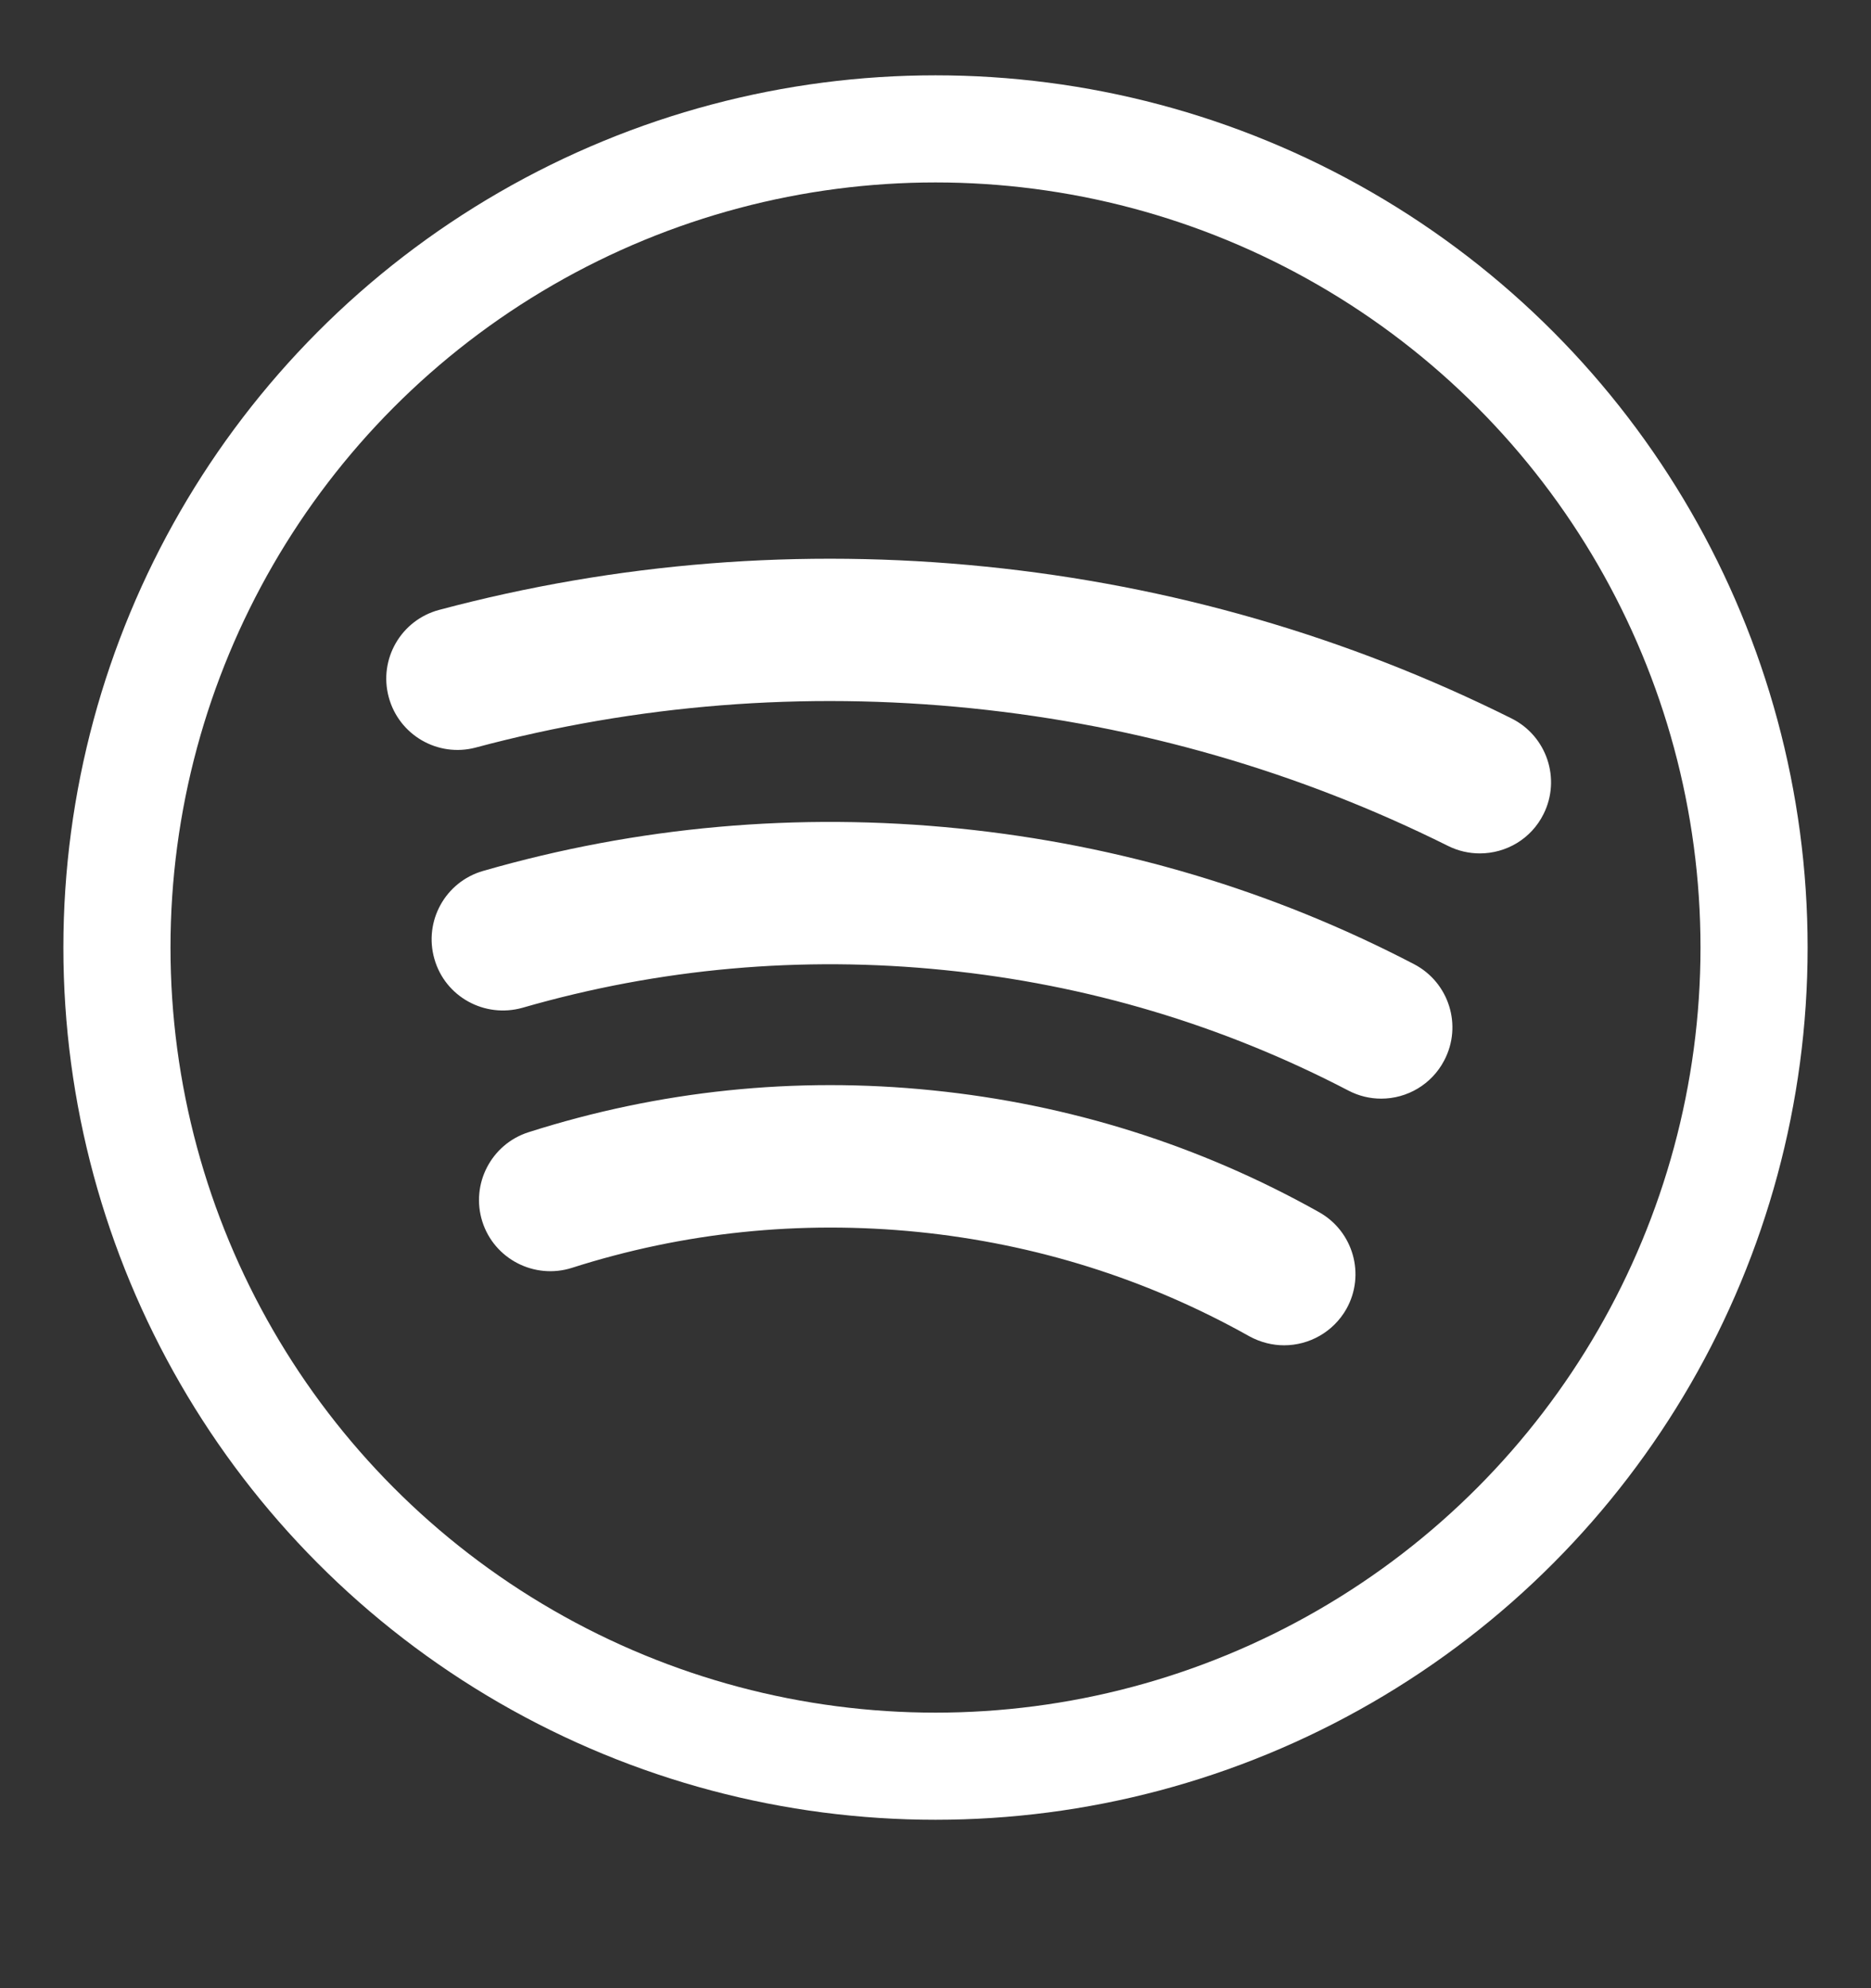 <svg width="16" height="17" viewBox="0 0 16 17" fill="none" xmlns="http://www.w3.org/2000/svg">
<rect x="0" y="0" width="16" height="17" fill="#333333" stroke="none"/>
<circle cx="8" cy="8.102" r="7" stroke="white" stroke-width="0.916"/>
<path d="M11.514 11.192C11.401 11.391 11.194 11.503 10.981 11.503C10.882 11.503 10.779 11.478 10.684 11.426C9.81 10.936 8.858 10.636 7.851 10.534C6.843 10.433 5.847 10.535 4.89 10.841C4.571 10.942 4.227 10.766 4.125 10.446C4.023 10.126 4.2 9.783 4.52 9.681C5.636 9.325 6.799 9.203 7.974 9.323C9.147 9.442 10.259 9.792 11.279 10.364C11.573 10.528 11.678 10.899 11.514 11.192ZM12.351 9.066C12.243 9.274 12.031 9.394 11.812 9.394C11.716 9.394 11.621 9.372 11.531 9.325C10.456 8.765 9.296 8.418 8.079 8.295C6.853 8.17 5.639 8.279 4.468 8.617C4.144 8.708 3.807 8.523 3.715 8.2C3.622 7.877 3.808 7.54 4.131 7.447C5.452 7.066 6.823 6.944 8.202 7.084C9.573 7.223 10.882 7.613 12.094 8.245C12.391 8.401 12.507 8.768 12.351 9.066ZM12.655 7.297C12.564 7.297 12.471 7.277 12.383 7.233C11.108 6.598 9.737 6.202 8.306 6.056C6.873 5.91 5.448 6.023 4.068 6.392C3.744 6.478 3.411 6.285 3.324 5.96C3.237 5.635 3.43 5.302 3.755 5.215C5.277 4.809 6.851 4.685 8.43 4.845C10.008 5.005 11.52 5.442 12.926 6.143C13.227 6.293 13.35 6.659 13.2 6.96C13.094 7.174 12.879 7.297 12.655 7.297Z" fill="white"/>
</svg>
